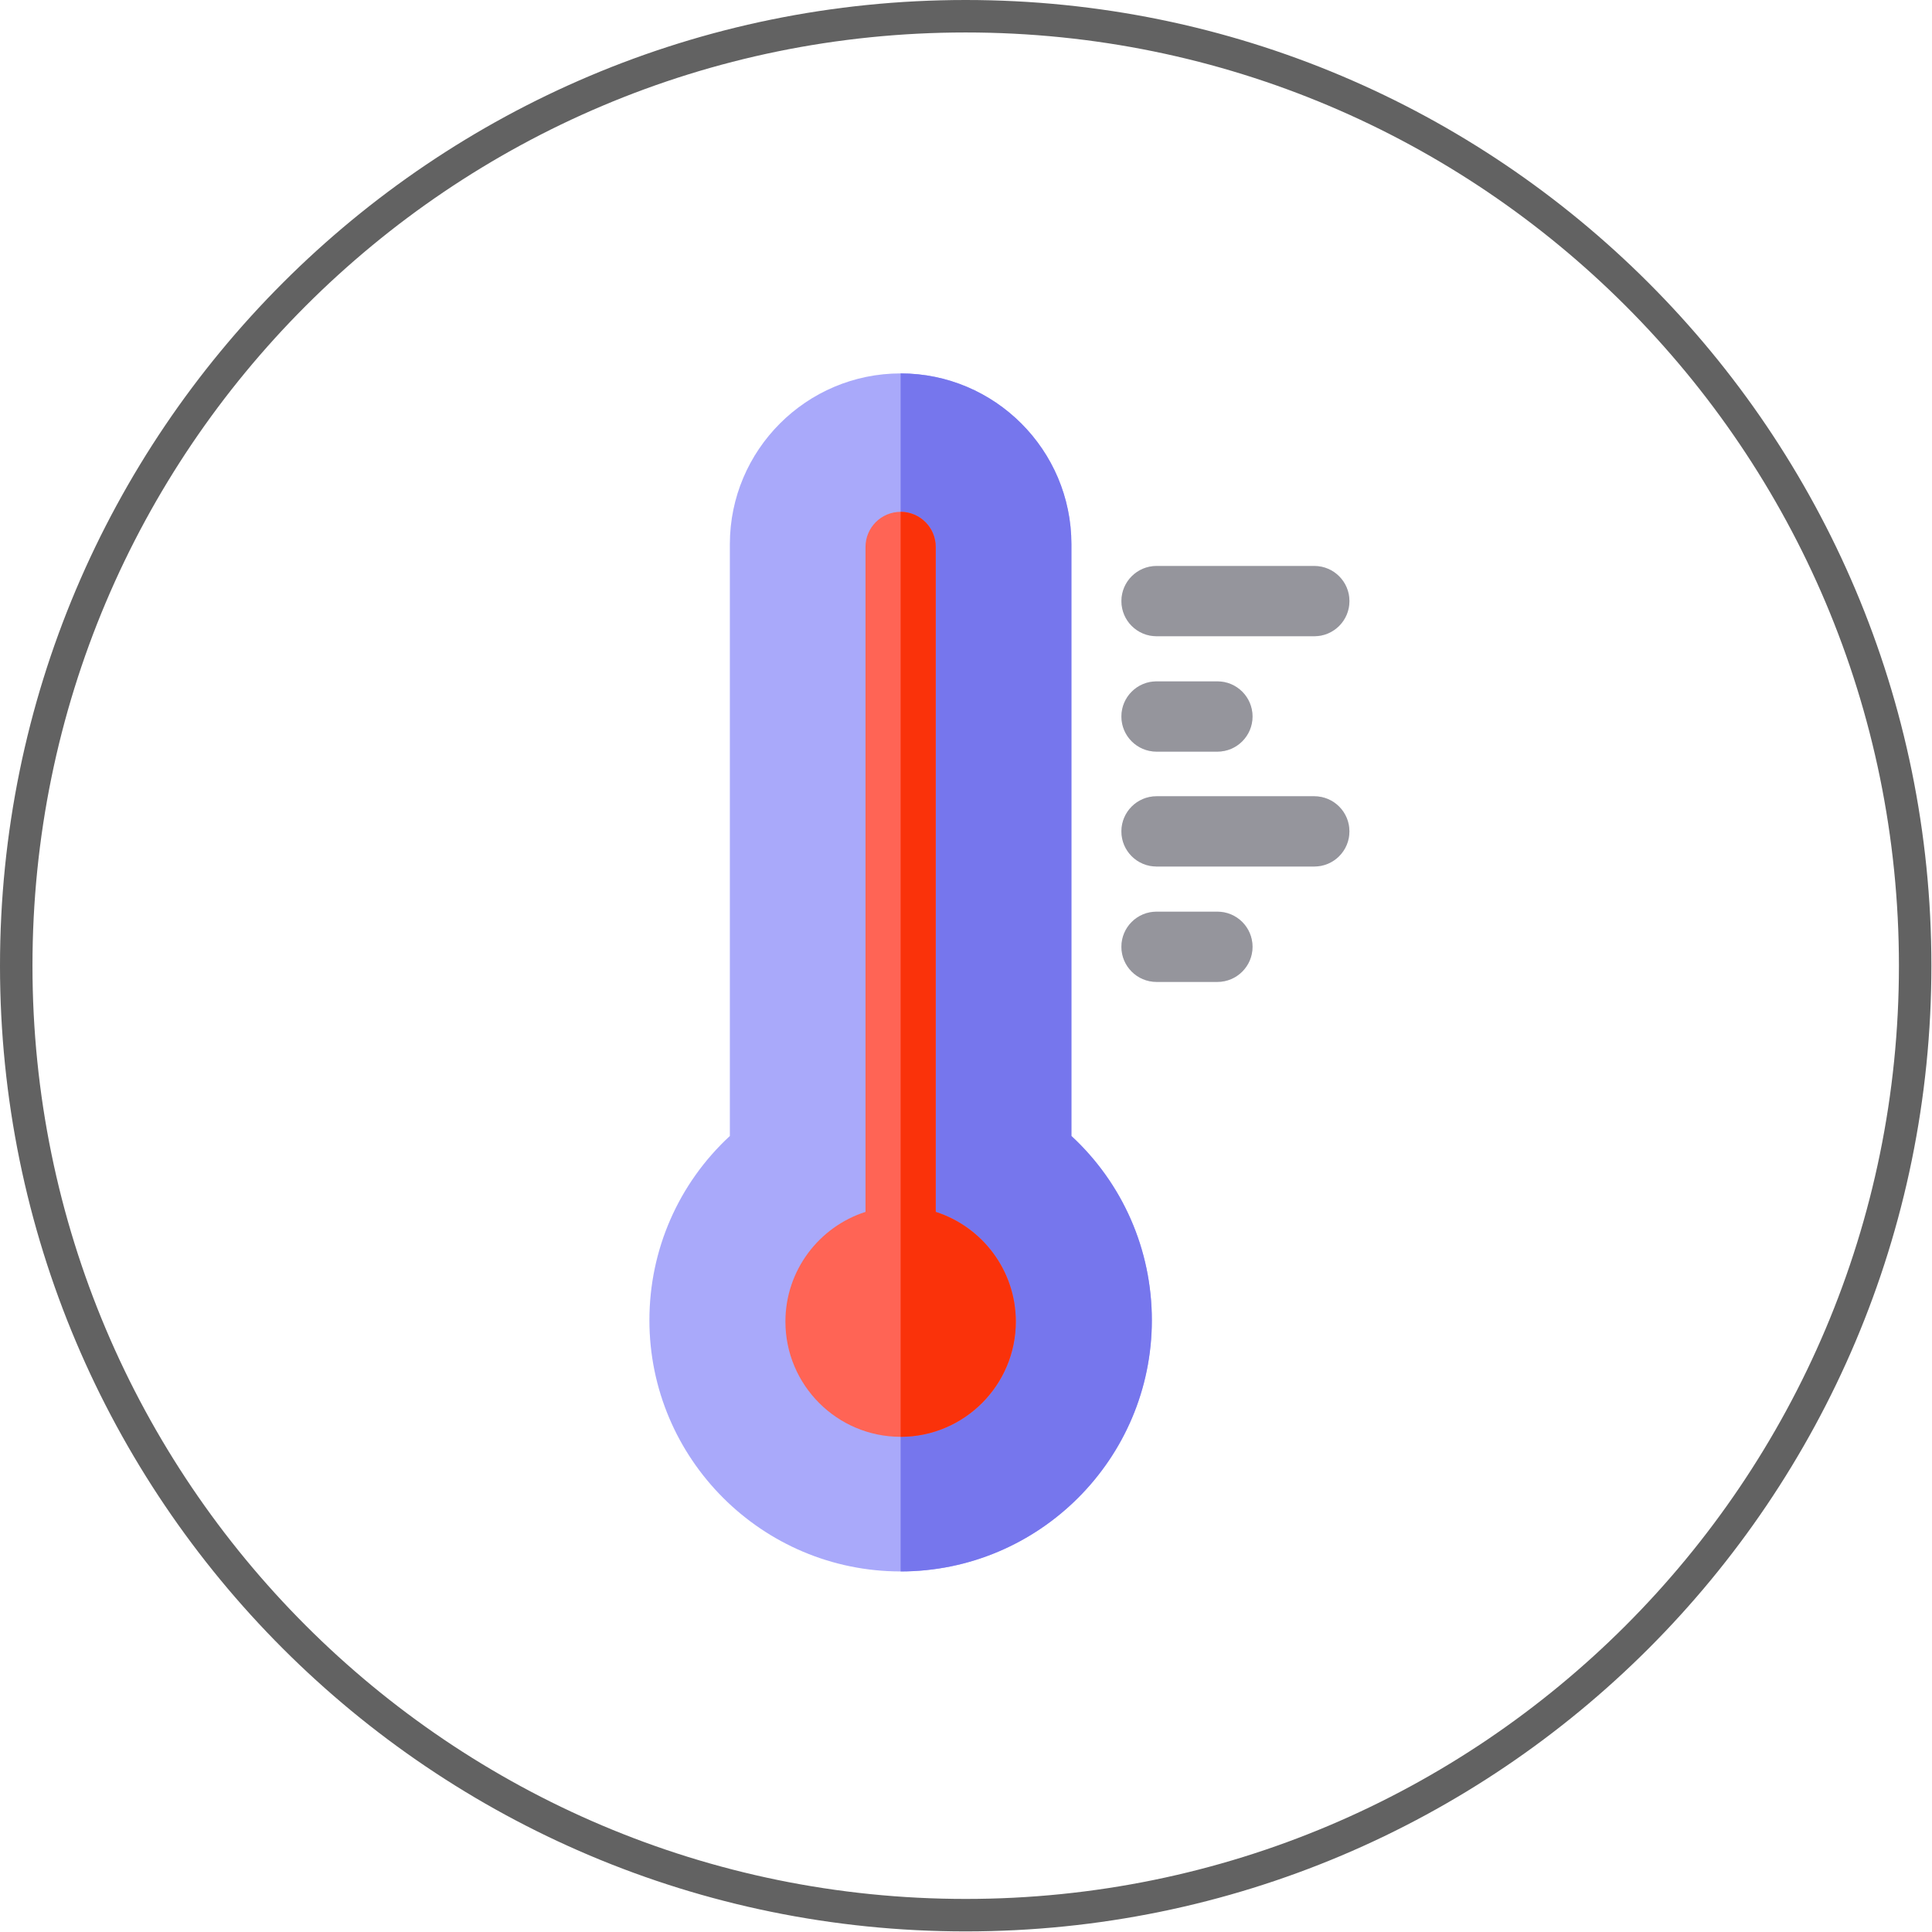 <?xml version="1.0" encoding="UTF-8"?> <svg xmlns="http://www.w3.org/2000/svg" width="119" height="119" viewBox="0 0 119 119" fill="none"><g clip-path="url(#clip0_144_404)"><path d="M59.481 117.963C91.78 117.963 117.963 91.78 117.963 59.481C117.963 27.183 91.78 1 59.481 1C27.183 1 1 27.183 1 59.481C1 91.78 27.183 117.963 59.481 117.963Z" stroke="#626262" stroke-width="2"></path><path d="M70.947 81.317C70.947 89.85 64.006 96.791 55.473 96.791C46.941 96.791 40 89.85 40 81.317C40 76.974 41.794 72.896 44.955 69.97V33.519C44.955 27.719 49.674 23 55.473 23C61.273 23 65.992 27.719 65.992 33.519V69.97C69.153 72.896 70.947 76.974 70.947 81.317Z" fill="#A9A9FA"></path><path d="M70.947 81.316C70.947 89.85 64.006 96.791 55.473 96.791V23C61.273 23 65.992 27.719 65.992 33.519V69.969C69.153 72.896 70.947 76.974 70.947 81.316Z" fill="#7676ED"></path><path d="M62.57 81.403C62.57 85.315 59.386 88.5 55.473 88.5C51.56 88.5 48.377 85.315 48.377 81.403C48.377 78.245 50.453 75.562 53.31 74.645V33.689C53.31 32.494 54.279 31.526 55.473 31.526C56.668 31.526 57.636 32.494 57.636 33.689V74.645C60.494 75.562 62.57 78.245 62.57 81.403Z" fill="#FF6455"></path><path d="M62.569 81.403C62.569 85.315 59.385 88.5 55.473 88.5V31.526C56.668 31.526 57.636 32.494 57.636 33.689V74.645C60.494 75.562 62.569 78.245 62.569 81.403Z" fill="#FA320A"></path><path d="M80.954 39.188H71.237C70.042 39.188 69.073 38.219 69.073 37.024C69.073 35.83 70.042 34.861 71.237 34.861H80.954C82.148 34.861 83.117 35.83 83.117 37.024C83.117 38.219 82.149 39.188 80.954 39.188Z" fill="#C8C8D7"></path><path d="M80.954 39.188H71.237C70.042 39.188 69.073 38.219 69.073 37.024C69.073 35.83 70.042 34.861 71.237 34.861H80.954C82.148 34.861 83.117 35.83 83.117 37.024C83.117 38.219 82.149 39.188 80.954 39.188Z" fill="#626262" fill-opacity="0.5"></path><path d="M74.986 46.296H71.236C70.041 46.296 69.072 45.327 69.072 44.133C69.072 42.938 70.041 41.969 71.236 41.969H74.986C76.18 41.969 77.149 42.938 77.149 44.133C77.149 45.327 76.18 46.296 74.986 46.296Z" fill="#C8C8D7"></path><path d="M74.986 46.296H71.236C70.041 46.296 69.072 45.327 69.072 44.133C69.072 42.938 70.041 41.969 71.236 41.969H74.986C76.18 41.969 77.149 42.938 77.149 44.133C77.149 45.327 76.18 46.296 74.986 46.296Z" fill="#626262" fill-opacity="0.5"></path><path d="M80.953 53.372H71.236C70.041 53.372 69.072 52.404 69.072 51.209C69.072 50.014 70.041 49.045 71.236 49.045H80.953C82.147 49.045 83.116 50.014 83.116 51.209C83.116 52.404 82.148 53.372 80.953 53.372Z" fill="#C8C8D7"></path><path d="M80.953 53.372H71.236C70.041 53.372 69.072 52.404 69.072 51.209C69.072 50.014 70.041 49.045 71.236 49.045H80.953C82.147 49.045 83.116 50.014 83.116 51.209C83.116 52.404 82.148 53.372 80.953 53.372Z" fill="#626262" fill-opacity="0.5"></path><path d="M74.986 60.48H71.236C70.041 60.48 69.072 59.512 69.072 58.317C69.072 57.122 70.041 56.154 71.236 56.154H74.986C76.18 56.154 77.149 57.122 77.149 58.317C77.149 59.512 76.18 60.48 74.986 60.48Z" fill="#C8C8D7"></path><path d="M74.986 60.48H71.236C70.041 60.48 69.072 59.512 69.072 58.317C69.072 57.122 70.041 56.154 71.236 56.154H74.986C76.18 56.154 77.149 57.122 77.149 58.317C77.149 59.512 76.18 60.48 74.986 60.48Z" fill="#626262" fill-opacity="0.5"></path></g><defs><clipPath id="clip0_144_404"><rect width="119" height="119" fill="white"></rect></clipPath></defs></svg> 
